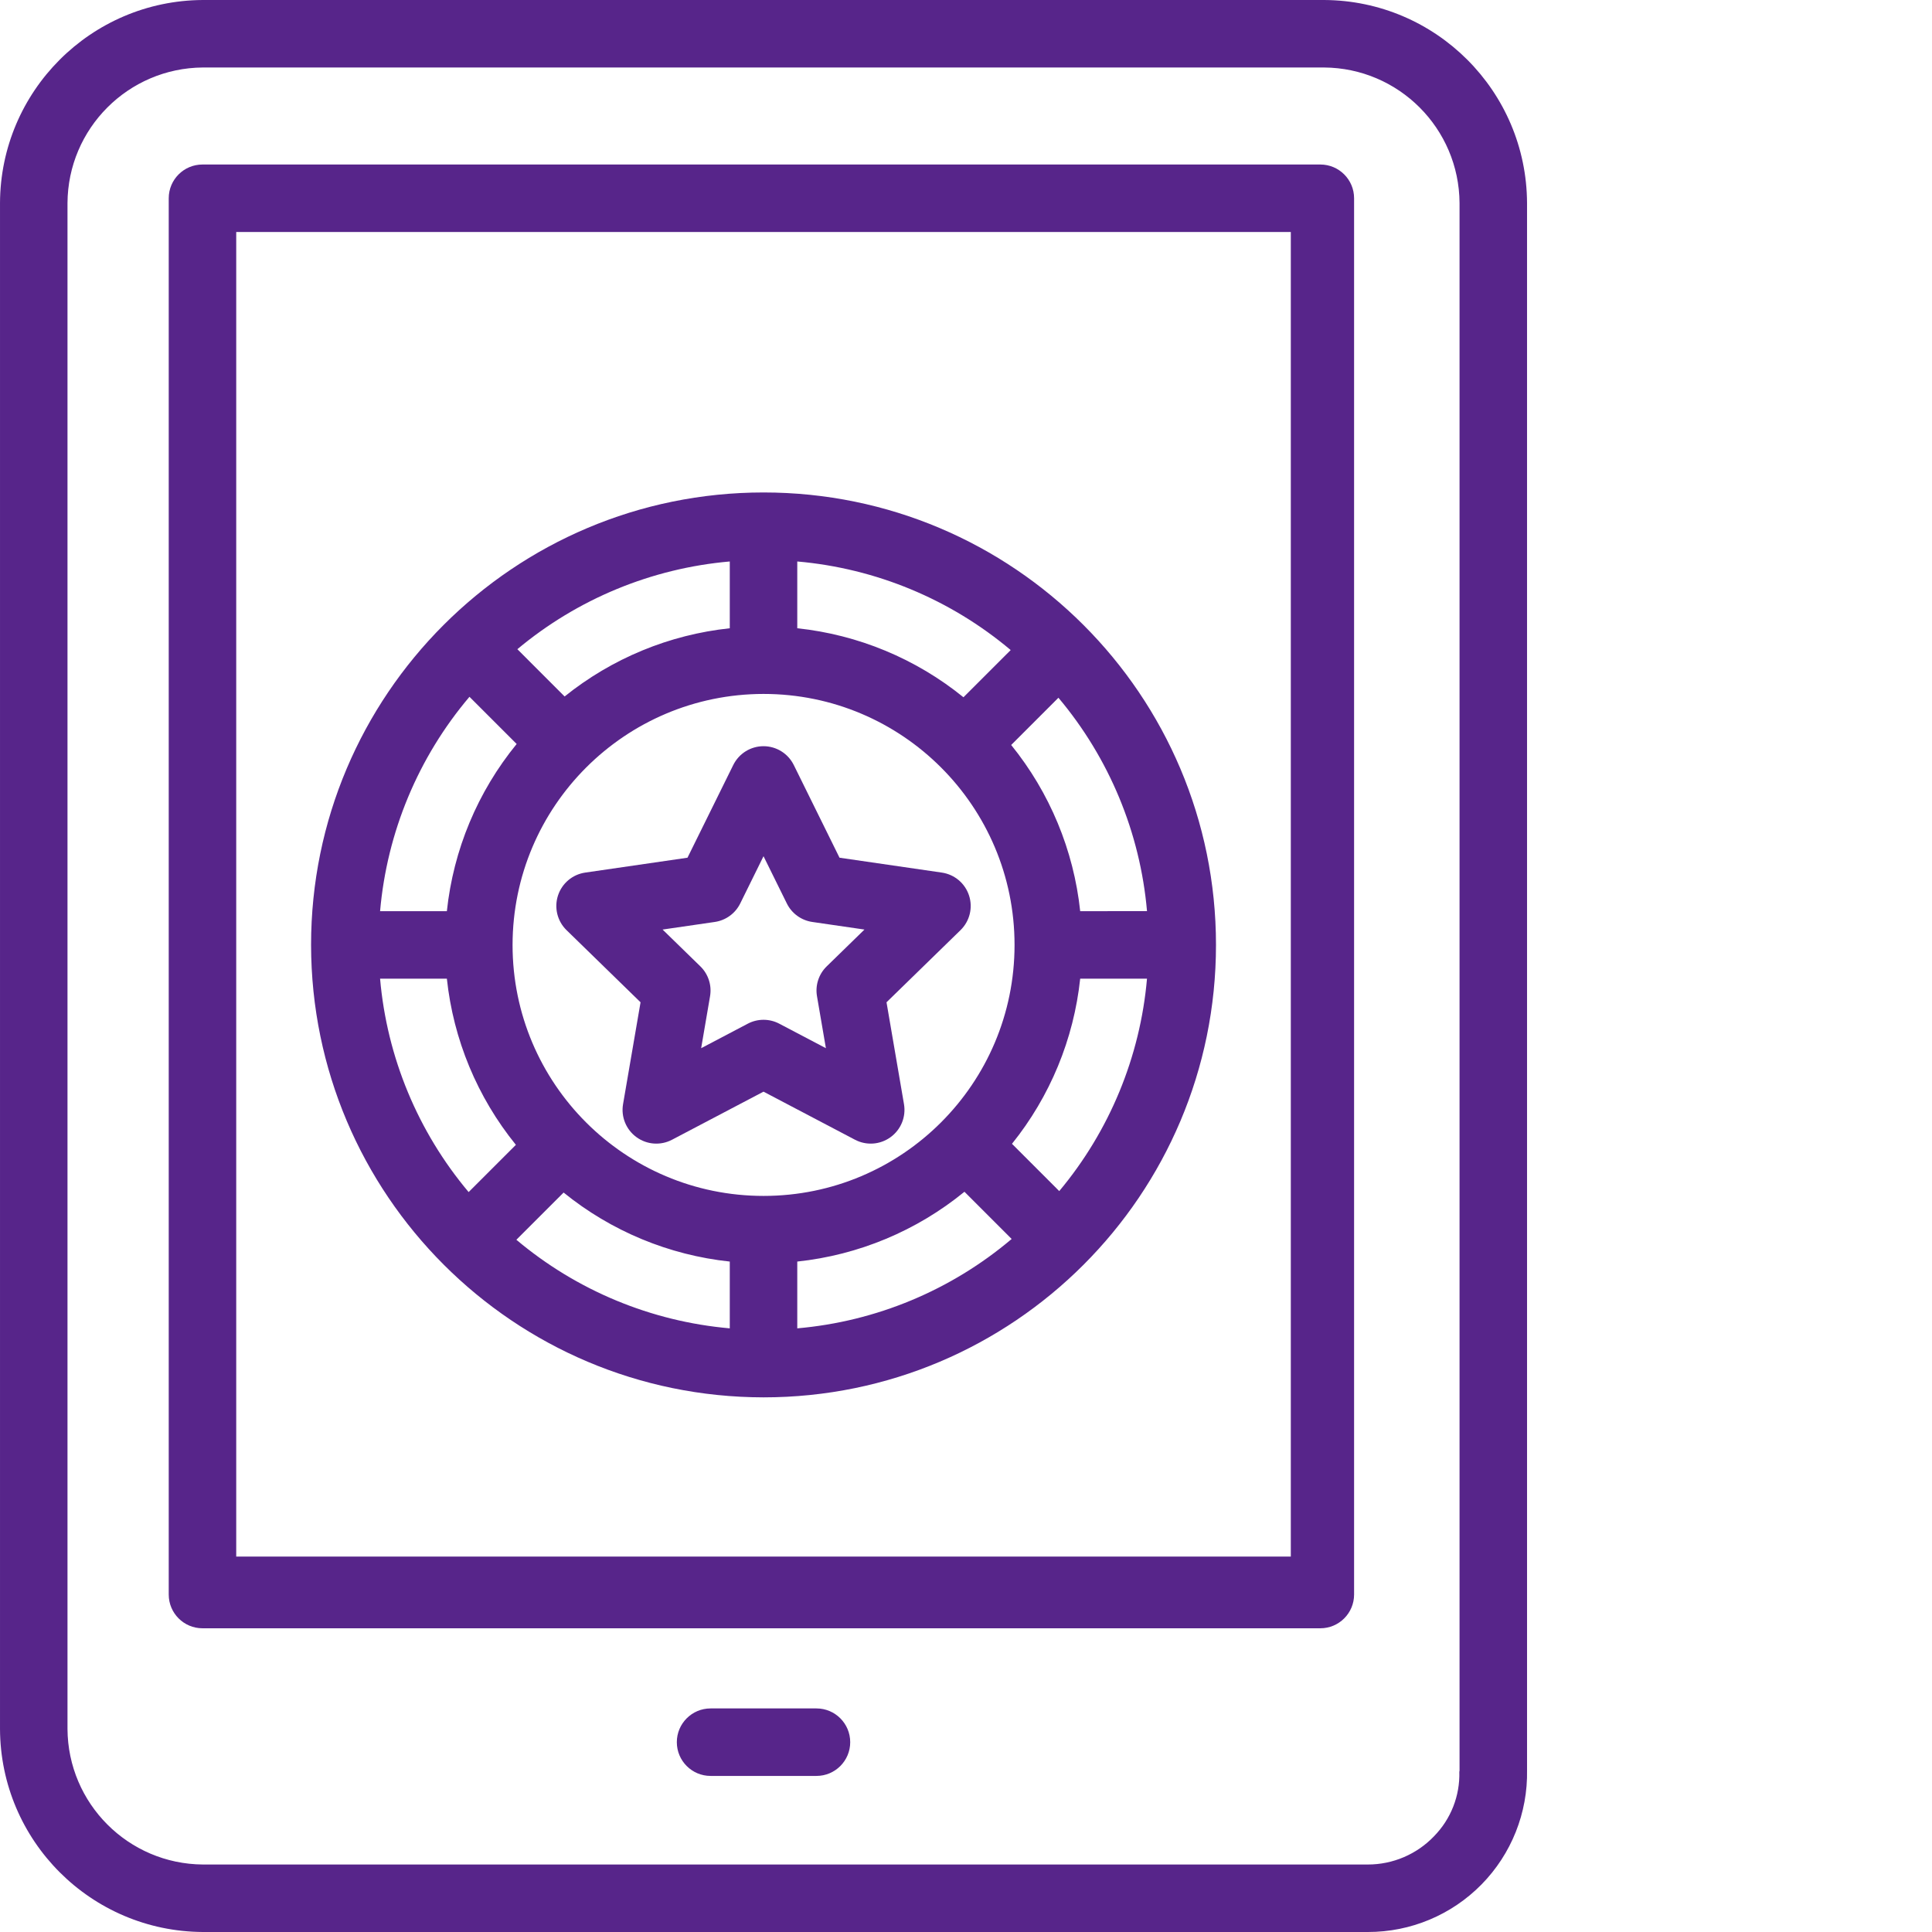 <?xml version="1.0"?>
<svg xmlns="http://www.w3.org/2000/svg" xmlns:xlink="http://www.w3.org/1999/xlink" xmlns:svgjs="http://svgjs.com/svgjs" version="1.1" width="512" height="512" x="0" y="0" viewBox="0 0 458 458" style="enable-background:new 0 0 512 512" xml:space="preserve" class=""><g><path xmlns="http://www.w3.org/2000/svg" d="m362 48.113c-.125-26.516-21.59-47.98-48.105-48.113h-265.824c-26.516.145-47.965 21.625-48.07 48.141v361.746c.121 26.512 21.578 47.98 48.094 48.113h276.18c10.125.016 19.832-4.043 26.926-11.262 7.098-7.223 10.992-16.992 10.801-27.117zm-22.059 387.203c-4.094 4.27-9.75 6.684-15.668 6.684h-276.156c-17.699-.113-32.016-14.441-32.117-32.141v-361.699c.086-17.699 14.395-32.035 32.094-32.16h265.777c17.703.109 32.023 14.438 32.129 32.141v371.598c0 .082-.051.199-.051.281.164 5.699-2.008 11.223-6.008 15.289zm0 0" fill="#57258a" data-original="#000000" style="" class=""/><path xmlns="http://www.w3.org/2000/svg" d="m321 47c0-4.418-3.582-8-8-8h-265c-4.418 0-8 3.582-8 8v331c0 4.418 3.582 8 8 8h265c4.418 0 8-3.582 8-8zm-15 322h-250v-314h250zm0 0" fill="#57258a" data-original="#000000" style="" class=""/><path xmlns="http://www.w3.org/2000/svg" d="m193.551 405h-25.102c-4.418 0-8 3.582-8 8s3.582 8 8 8h25.102c4.418 0 8-3.582 8-8s-3.582-8-8-8zm0 0" fill="#57258a" data-original="#000000" style="" class=""/><path xmlns="http://www.w3.org/2000/svg" d="m181 331.258c59.238 0 107.258-48.02 107.262-107.258 0-59.234-48.023-107.258-107.258-107.258-59.238 0-107.262 48.02-107.262 107.258.07 59.207 48.051 107.191 107.258 107.258zm-75.066-99.258c1.535 14.438 7.219 28.117 16.363 39.395l-11.203 11.199c-12.035-14.305-19.367-31.973-20.992-50.594zm27.676 50.707c11.273 9.145 24.957 14.828 39.391 16.359v15.832c-18.621-1.629-36.289-8.961-50.59-21zm55.391 16.359c14.539-1.543 28.312-7.293 39.633-16.547l11.191 11.191c-14.34 12.148-32.098 19.555-50.824 21.188zm50.898-27.914c9.035-11.227 14.648-24.82 16.172-39.152h15.836c-1.617 18.52-8.879 36.098-20.801 50.359zm16.172-55.152c-1.535-14.438-7.219-28.117-16.359-39.395l11.199-11.199c12.035 14.301 19.371 31.969 21 50.59zm-27.672-50.707c-11.273-9.145-24.961-14.828-39.398-16.359v-15.832c18.625 1.625 36.289 8.961 50.594 21zm-55.398-16.359c-14.332 1.523-27.922 7.137-39.152 16.172l-11.203-11.207c14.262-11.922 31.836-19.18 50.355-20.797zm8 15.57c32.863-.004 59.504 26.637 59.508 59.5 0 32.859-26.641 59.5-59.5 59.5-32.863 0-59.504-26.641-59.5-59.504.035-32.844 26.648-59.457 59.492-59.496zm-69.711.676 11.191 11.188c-9.254 11.32-15.004 25.094-16.547 39.633h-15.832c1.637-18.727 9.039-36.48 21.191-50.82zm0 0" fill="#57258a" data-original="#000000" style="" class=""/><path xmlns="http://www.w3.org/2000/svg" d="m134.301 220.5 17.547 17.102-4.148 24.152c-.516 3.004.719 6.035 3.184 7.824 2.465 1.793 5.73 2.027 8.426.609l21.688-11.398 21.691 11.398c2.695 1.418 5.961 1.184 8.426-.609 2.465-1.789 3.699-4.82 3.184-7.824l-4.141-24.152 17.543-17.102c2.18-2.125 2.965-5.305 2.023-8.199-.938-2.898-3.441-5.008-6.457-5.445l-24.25-3.527-10.844-21.973c-1.348-2.73-4.129-4.461-7.176-4.461-3.043 0-5.824 1.73-7.172 4.461l-10.848 21.973-24.25 3.527c-3.012.441-5.512 2.551-6.453 5.445-.938 2.898-.152 6.074 2.027 8.199zm35.145-1.941c2.609-.379 4.859-2.016 6.027-4.375l5.527-11.211 5.531 11.211c1.168 2.359 3.422 3.996 6.027 4.375l12.371 1.801-8.953 8.727c-1.887 1.836-2.746 4.484-2.301 7.078l2.113 12.32-11.066-5.816c-2.328-1.223-5.113-1.223-7.445 0l-11.062 5.816 2.109-12.32c.445-2.594-.414-5.242-2.297-7.078l-8.953-8.727zm0 0" fill="#57258a" data-original="#000000" style="" class=""/></g></svg>
